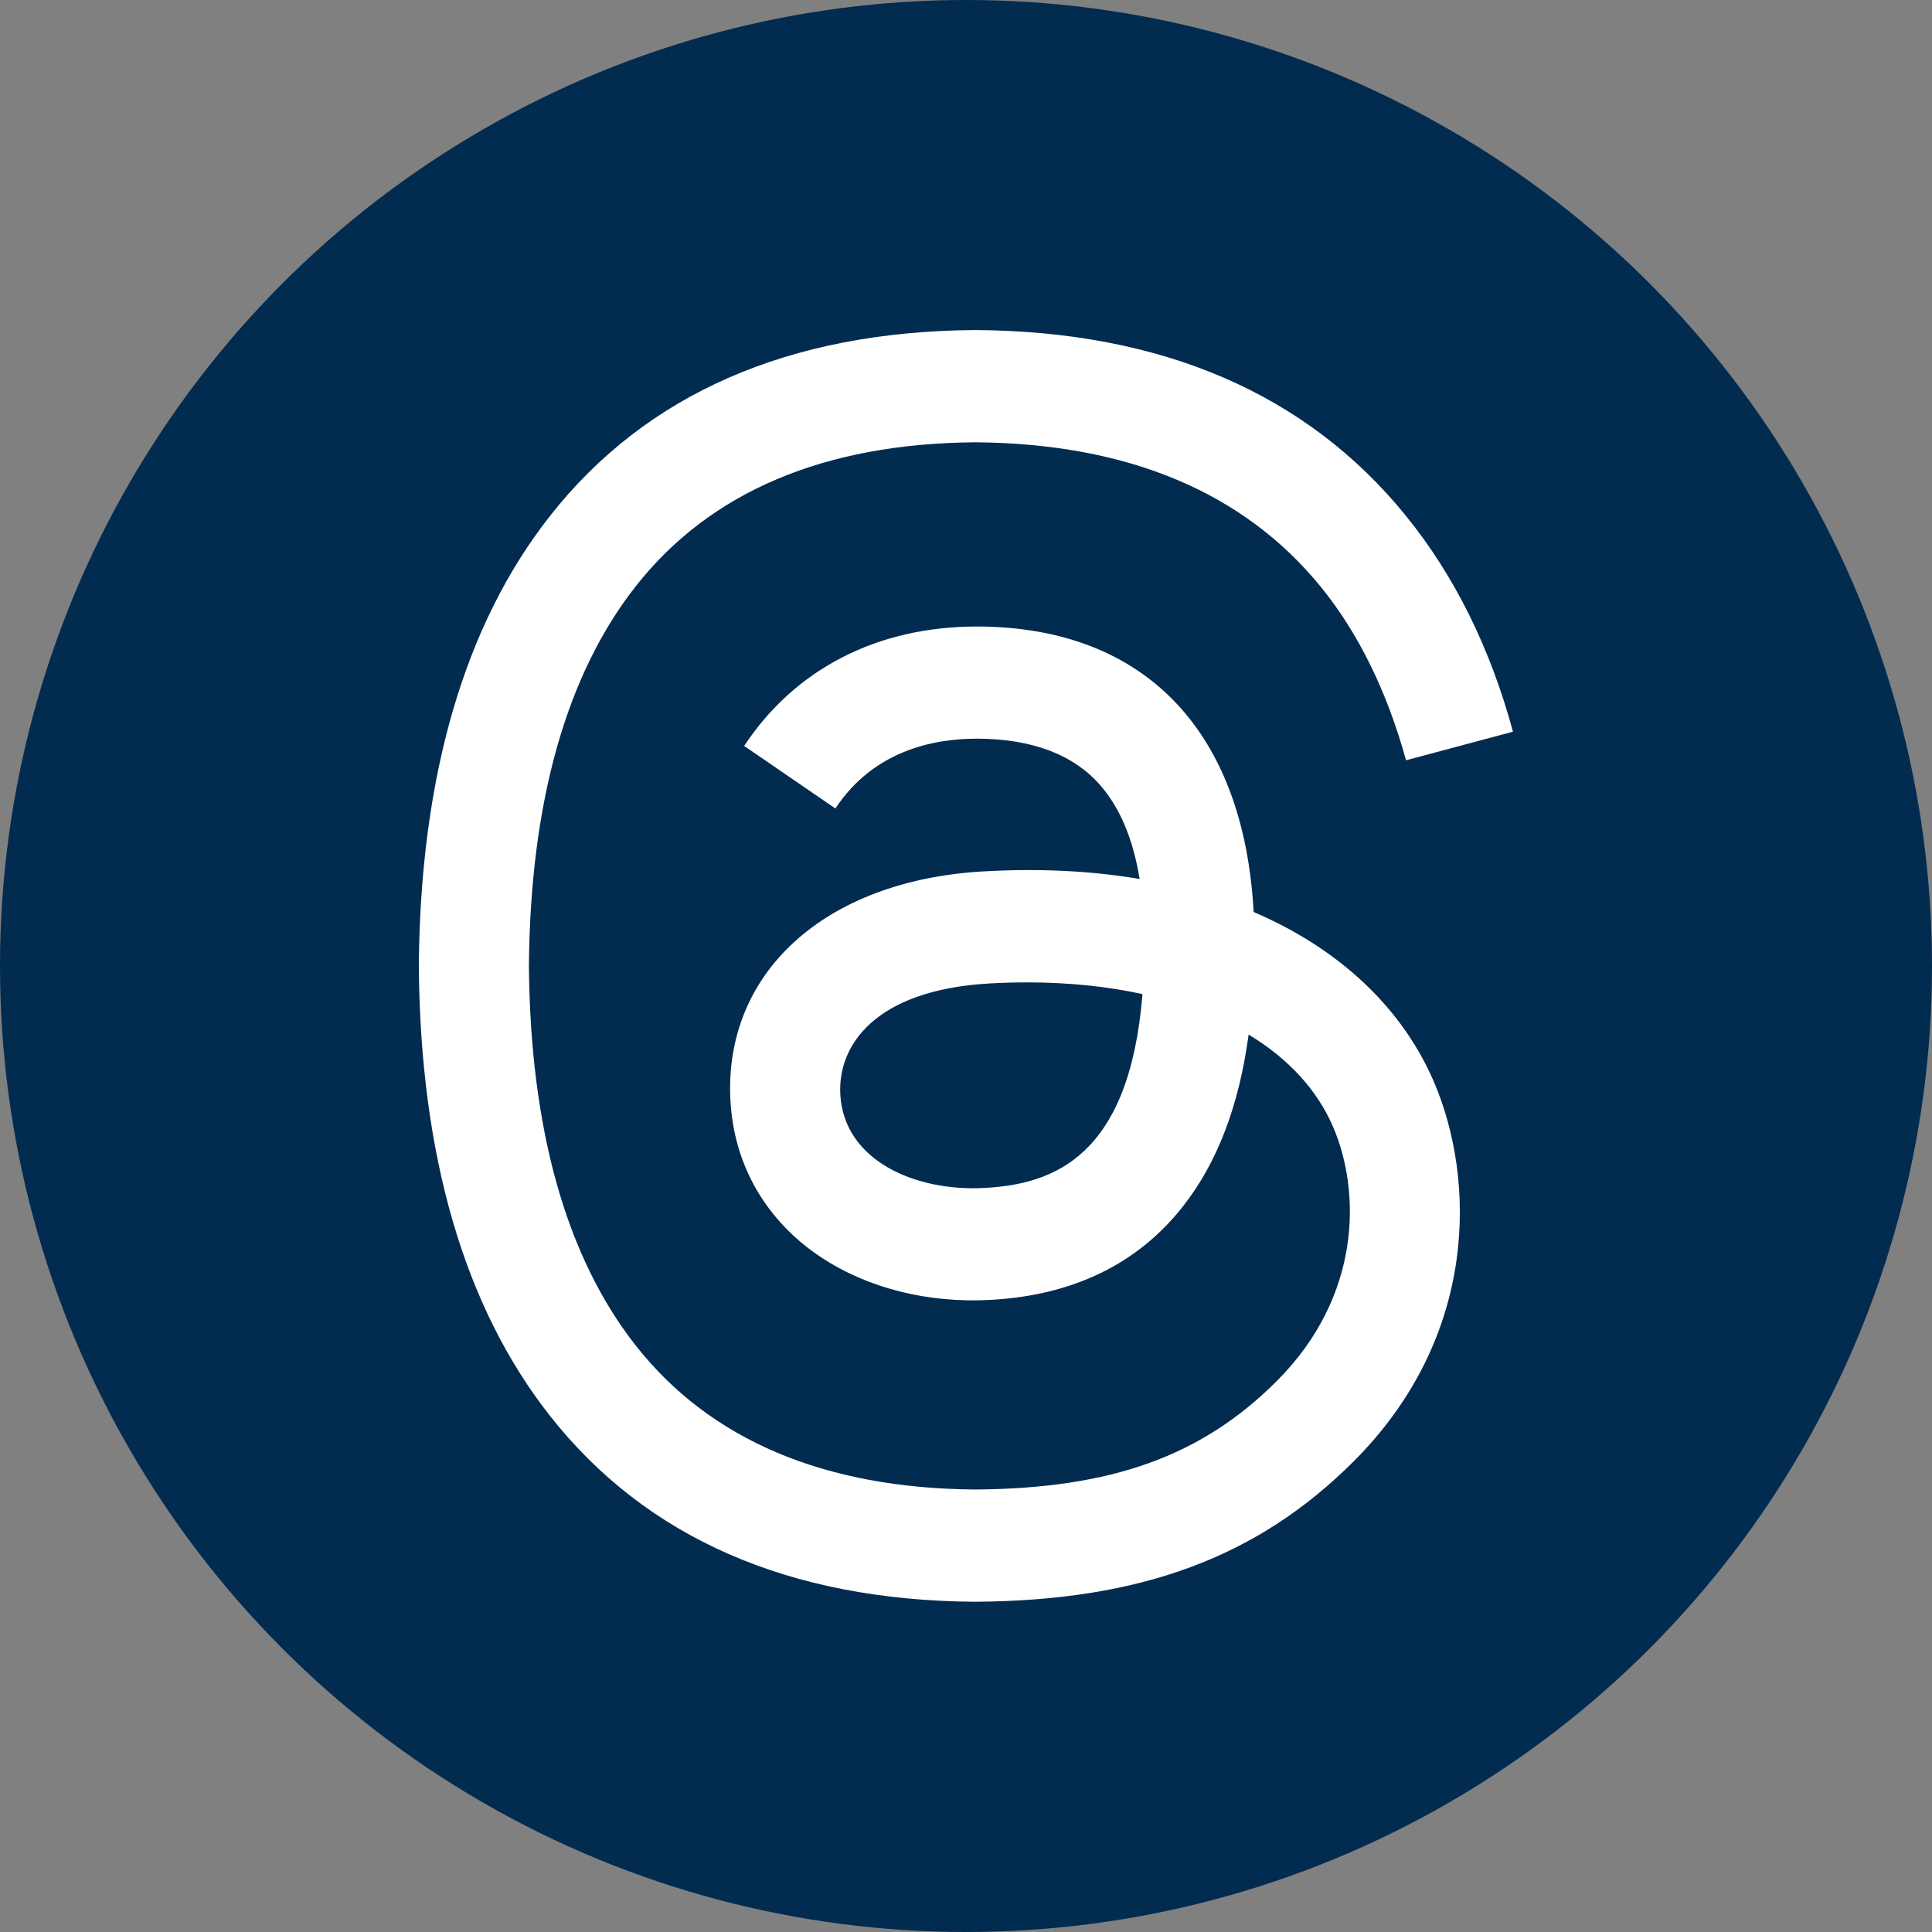 <?xml version="1.0" encoding="UTF-8" standalone="no"?>
<!-- Generator: Adobe Illustrator 27.5.0, SVG Export Plug-In . SVG Version: 6.00 Build 0)  -->

<svg
   version="1.1"
   id="katman_1"
   x="0px"
   y="0px"
   viewBox="0 0 196.74 196.74"
   xml:space="preserve"
   sodipodi:docname="icon_threads.svg"
   width="196.74"
   height="196.74"
   inkscape:version="1.2.1 (9c6d41e4, 2022-07-14)"
   xmlns:inkscape="http://www.inkscape.org/namespaces/inkscape"
   xmlns:sodipodi="http://sodipodi.sourceforge.net/DTD/sodipodi-0.dtd"
   xmlns="http://www.w3.org/2000/svg"
   xmlns:svg="http://www.w3.org/2000/svg"><rect x="0" y="0" width="196.74" height="196.74" fill="#808080" stroke="none"/><defs
   id="defs54" /><sodipodi:namedview
   id="namedview52"
   pagecolor="#ffffff"
   bordercolor="#000000"
   borderopacity="0.25"
   inkscape:showpageshadow="2"
   inkscape:pageopacity="0.0"
   inkscape:pagecheckerboard="0"
   inkscape:deskcolor="#d1d1d1"
   showgrid="false"
   inkscape:zoom="1.0763477"
   inkscape:cx="98.945718"
   inkscape:cy="98.481184"
   inkscape:window-width="1512"
   inkscape:window-height="922"
   inkscape:window-x="0"
   inkscape:window-y="32"
   inkscape:window-maximized="1"
   inkscape:current-layer="g49" />
<style
   type="text/css"
   id="style43">
	.st0{fill:#FFFFFF;}
</style>
<g
   id="g49"
   transform="translate(-46.22,-11.26)">
	<circle
   cx="144.59"
   cy="109.63"
   r="98.37"
   id="circle45"
   style="display:inline;fill:#022b50;fill-opacity:1"
   inkscape:label="circle45" />
	<path
   class="st0"
   d="m 175.58,104.9 c -0.56,-0.27 -1.12,-0.52 -1.7,-0.77 -1,-18.42 -11.06,-28.96 -27.96,-29.07 -0.08,0 -0.15,0 -0.23,0 -10.11,0 -18.51,4.31 -23.69,12.16 l 9.29,6.37 c 3.86,-5.86 9.93,-7.11 14.4,-7.11 0.05,0 0.1,0 0.15,0 5.56,0.04 9.76,1.65 12.48,4.81 1.98,2.3 3.3,5.47 3.95,9.48 -4.93,-0.84 -10.27,-1.1 -15.97,-0.77 -16.07,0.93 -26.39,10.3 -25.7,23.31 0.35,6.6 3.64,12.29 9.26,16 4.75,3.14 10.87,4.67 17.24,4.32 8.4,-0.46 14.99,-3.67 19.59,-9.53 3.49,-4.45 5.7,-10.22 6.68,-17.49 4,2.42 6.97,5.6 8.61,9.42 2.79,6.5 2.95,17.18 -5.76,25.88 -7.63,7.63 -16.81,10.93 -30.68,11.03 -15.38,-0.11 -27.02,-5.05 -34.58,-14.66 -7.08,-9 -10.74,-22.01 -10.88,-38.66 0.14,-16.65 3.8,-29.65 10.88,-38.66 7.56,-9.62 19.2,-14.55 34.58,-14.66 15.5,0.12 27.33,5.07 35.19,14.73 3.85,4.74 6.75,10.7 8.67,17.65 l 10.89,-2.91 C 197.97,77.22 194.32,69.85 189.35,63.74 179.28,51.35 164.56,45 145.58,44.87 H 145.5 C 126.56,45 112,51.37 102.22,63.81 93.52,74.88 89.03,90.27 88.87,109.57 v 0.05 0.05 c 0.15,19.3 4.64,34.7 13.35,45.76 9.78,12.43 24.34,18.81 43.28,18.94 h 0.08 c 16.83,-0.12 28.7,-4.52 38.48,-14.29 12.79,-12.78 12.4,-28.79 8.19,-38.63 -3.02,-7.04 -8.79,-12.77 -16.67,-16.55 z m -29.07,27.33 c -7.04,0.4 -14.36,-2.76 -14.72,-9.53 -0.27,-5.02 3.57,-10.62 15.15,-11.29 1.33,-0.08 2.63,-0.11 3.9,-0.11 4.21,0 8.14,0.41 11.72,1.19 -1.33,16.65 -9.15,19.36 -16.05,19.74 z"
   id="path47"
   style="display:inline" />
</g>
</svg>
